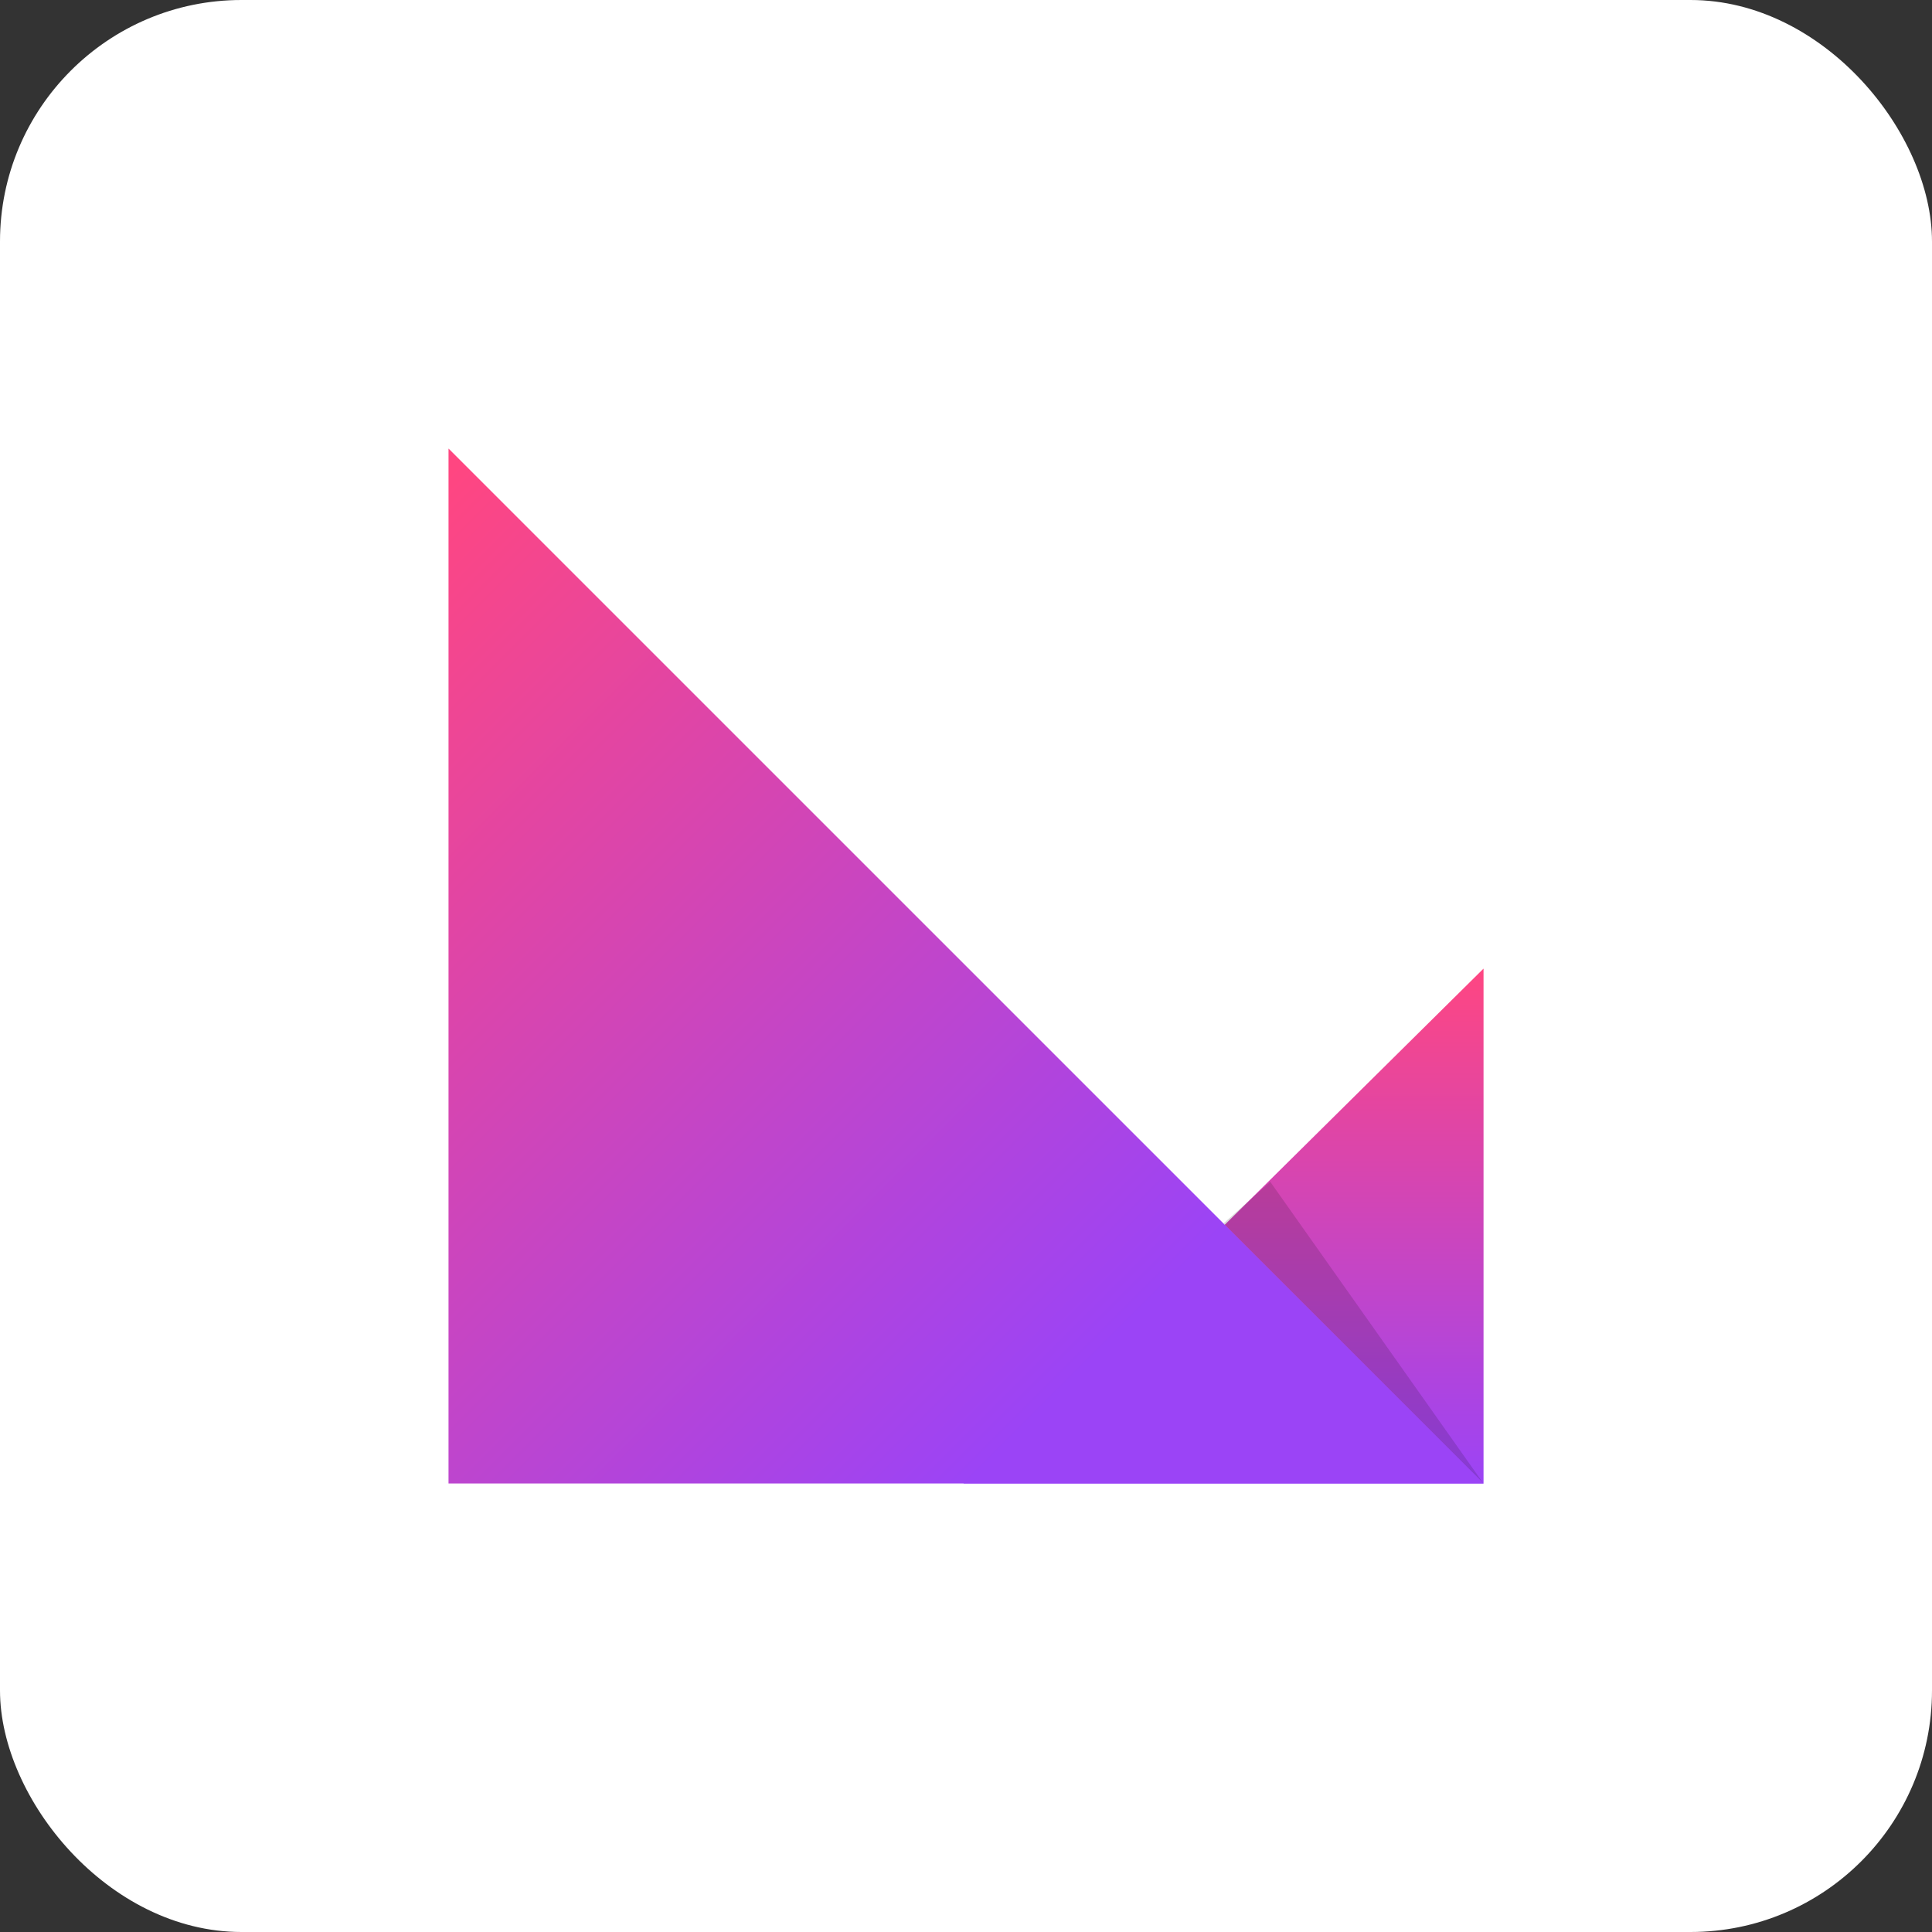 <svg width="32" height="32" viewBox="0 0 32 32" fill="none" xmlns="http://www.w3.org/2000/svg">
<rect x="0" y="0" width="32" height="32" fill="#333333" stroke="none"/>
<rect width="32" height="32" rx="4" fill="white"/>
<path d="M24.572 24.571H15.957L24.572 16.043V24.571Z" fill="url(#paint0_linear_147_12464)"/>
<path opacity="0.14" d="M24.571 24.572L20.264 20.264L21.04 19.575L24.571 24.572Z" fill="url(#paint1_linear_147_12464)"/>
<path d="M24.572 24.571H7.429V7.429L24.572 24.571Z" fill="url(#paint2_linear_147_12464)"/>
<defs>
<linearGradient id="paint0_linear_147_12464" x1="20.264" y1="16.004" x2="20.264" y2="24.589" gradientUnits="userSpaceOnUse">
<stop offset="2.71717e-07" stop-color="#FF4681"/>
<stop offset="1" stop-color="#9B44F6"/>
</linearGradient>
<linearGradient id="paint1_linear_147_12464" x1="22.342" y1="20.137" x2="21.134" y2="23.328" gradientUnits="userSpaceOnUse">
<stop offset="9.43019e-07"/>
<stop offset="1"/>
</linearGradient>
<linearGradient id="paint2_linear_147_12464" x1="3.345" y1="11.916" x2="20.515" y2="29.086" gradientUnits="userSpaceOnUse">
<stop offset="9.43019e-07" stop-color="#FF4681"/>
<stop offset="0.739" stop-color="#9B44F6"/>
</linearGradient>
</defs>
</svg>
